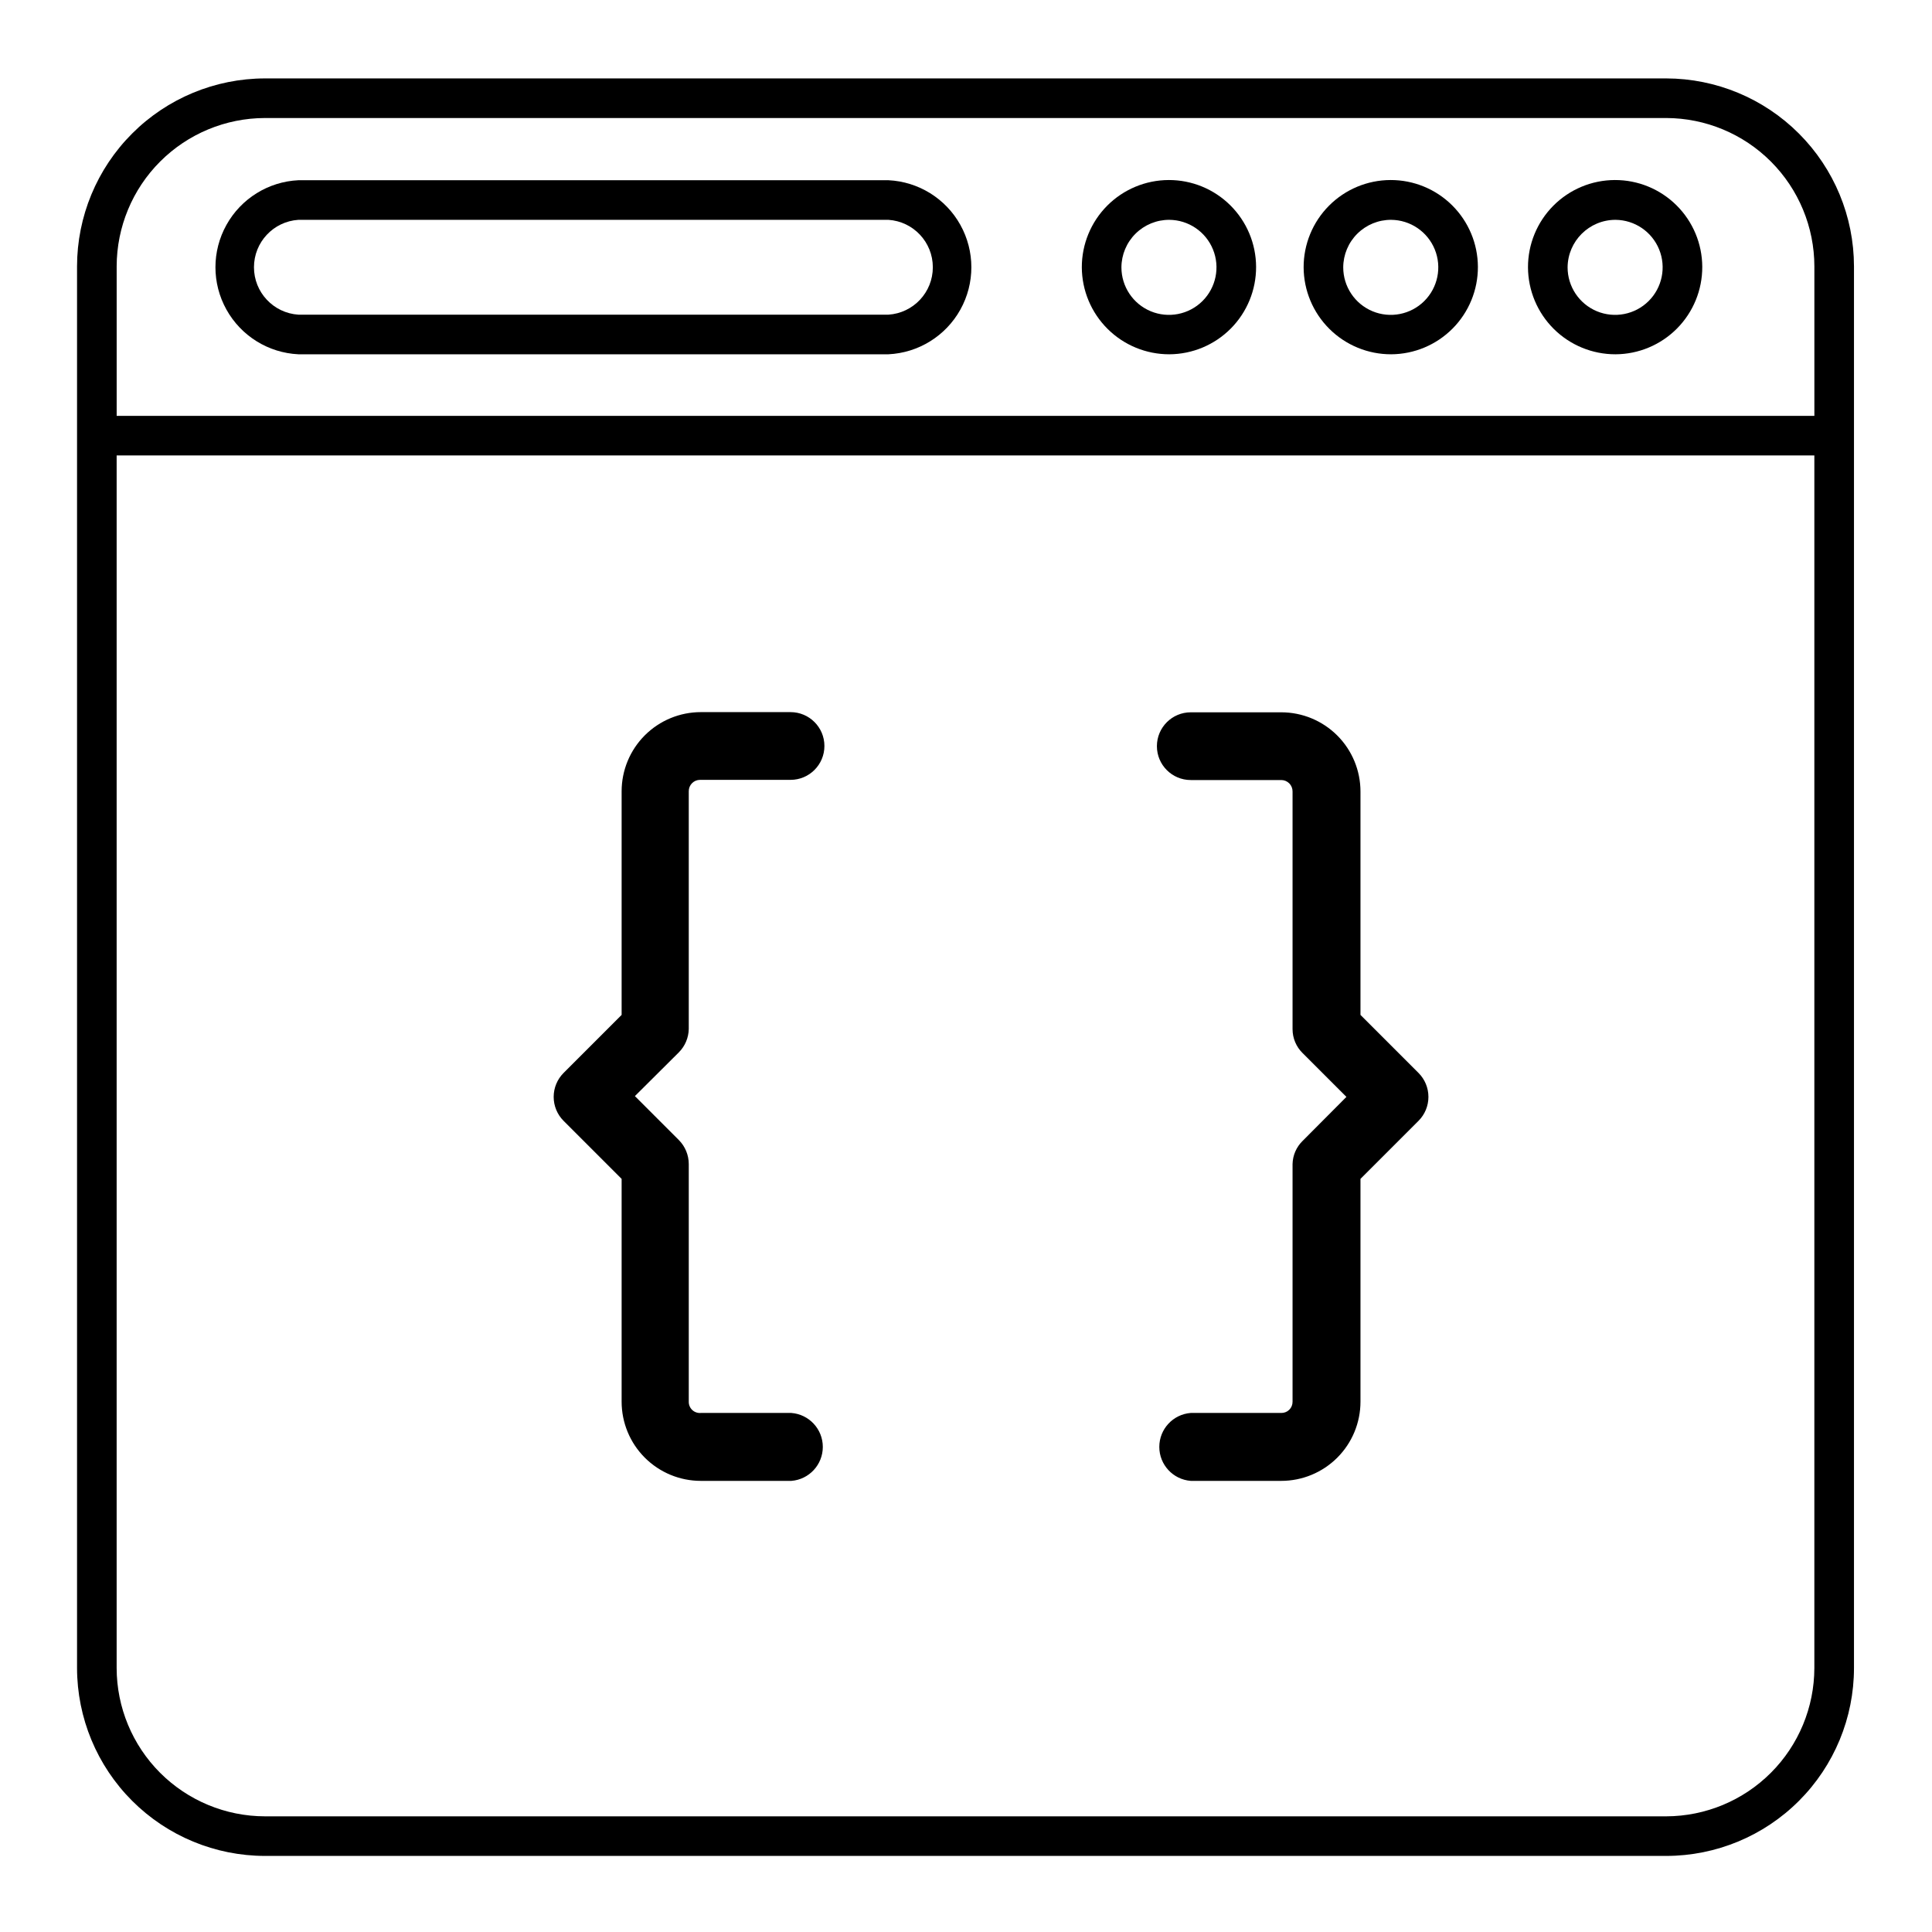 <?xml version="1.0" encoding="UTF-8"?>
<!-- The Best Svg Icon site in the world: iconSvg.co, Visit us! https://iconsvg.co -->
<svg fill="#000000" width="800px" height="800px" version="1.1" viewBox="144 144 512 512" xmlns="http://www.w3.org/2000/svg">
 <g>
  <path d="m585.57 164.78h-371.35c-13.203 0.016-25.863 5.266-35.199 14.605-9.34 9.336-14.59 21.996-14.605 35.199v371.45c0.016 13.207 5.266 25.867 14.605 35.203 9.336 9.336 21.996 14.59 35.199 14.602h371.35c13.203-0.012 25.855-5.266 35.184-14.605 9.328-9.34 14.57-21.996 14.57-35.199v-371.45c-0.016-13.195-5.258-25.848-14.586-35.184-9.324-9.336-21.969-14.594-35.168-14.621zm-371.35 10.496h371.35c10.414 0.027 20.391 4.18 27.746 11.547 7.359 7.367 11.496 17.352 11.512 27.762v39.621h-449.91v-39.621c0.016-10.422 4.16-20.41 11.527-27.777 7.371-7.371 17.359-11.516 27.781-11.531zm371.35 450.07h-371.35c-10.422-0.012-20.41-4.16-27.781-11.527-7.367-7.367-11.512-17.359-11.527-27.781v-321.34h449.91v321.34c-0.016 10.414-4.152 20.395-11.512 27.762-7.356 7.367-17.332 11.52-27.746 11.547z"/>
  <path d="m572.13 237.89c6.121-0.027 11.98-2.484 16.293-6.832 4.309-4.344 6.719-10.227 6.695-16.348-0.023-6.121-2.477-11.98-6.82-16.293-4.344-4.316-10.223-6.727-16.344-6.707-6.121 0.016-11.984 2.465-16.301 6.805-4.316 4.34-6.734 10.215-6.719 16.336 0.027 6.129 2.484 11.996 6.832 16.316 4.352 4.32 10.234 6.738 16.363 6.723zm0-35.633c5.086 0.043 9.645 3.137 11.562 7.848 1.914 4.707 0.812 10.109-2.797 13.691-3.609 3.578-9.02 4.637-13.715 2.684-4.691-1.957-7.75-6.543-7.75-11.629 0.059-6.973 5.727-12.594 12.699-12.594z"/>
  <path d="m512.67 237.89c6.121-0.027 11.98-2.484 16.293-6.832 4.309-4.344 6.719-10.227 6.695-16.348-0.023-6.121-2.477-11.98-6.82-16.293-4.344-4.316-10.219-6.727-16.34-6.707-6.121 0.016-11.984 2.465-16.301 6.805-4.32 4.34-6.734 10.215-6.723 16.336 0.027 6.129 2.484 11.996 6.836 16.316 4.348 4.32 10.23 6.738 16.359 6.723zm0-35.633c5.086 0.043 9.645 3.137 11.562 7.848 1.918 4.707 0.812 10.109-2.797 13.691-3.609 3.578-9.02 4.637-13.715 2.684-4.691-1.957-7.75-6.543-7.75-11.629 0.016-3.356 1.359-6.566 3.742-8.926 2.383-2.363 5.606-3.684 8.957-3.668z"/>
  <path d="m453.89 237.89c6.121-0.027 11.98-2.484 16.293-6.832 4.309-4.344 6.719-10.227 6.695-16.348-0.023-6.121-2.477-11.98-6.82-16.293-4.344-4.316-10.219-6.727-16.34-6.707-6.121 0.016-11.984 2.465-16.305 6.805-4.316 4.34-6.731 10.215-6.719 16.336 0.027 6.129 2.484 11.996 6.836 16.316 4.348 4.32 10.23 6.738 16.359 6.723zm0-35.633c5.086 0.043 9.645 3.137 11.562 7.848 1.918 4.707 0.812 10.109-2.797 13.691-3.609 3.578-9.02 4.637-13.715 2.684-4.691-1.957-7.75-6.543-7.75-11.629 0.016-3.356 1.359-6.566 3.742-8.926 2.383-2.363 5.606-3.684 8.957-3.668z"/>
  <path d="m223.09 237.89h156.34c7.981-0.379 15.195-4.859 19.078-11.84 3.883-6.981 3.883-15.469 0-22.449-3.883-6.981-11.098-11.461-19.078-11.84h-156.34c-7.981 0.379-15.195 4.859-19.078 11.84-3.887 6.981-3.887 15.469 0 22.449 3.883 6.981 11.098 11.461 19.078 11.84zm0-35.633h156.34c6.629 0.43 11.781 5.926 11.781 12.57 0 6.641-5.152 12.137-11.781 12.566h-156.34c-6.629-0.43-11.785-5.926-11.785-12.566 0-6.644 5.156-12.141 11.785-12.57z"/>
  <path d="m326.53 416.69v-62.977c-0.016-0.801 0.293-1.578 0.855-2.148 0.562-0.574 1.332-0.895 2.137-0.895h23.984-0.004c4.957 0 8.977-4.019 8.977-8.977 0-4.953-4.019-8.973-8.977-8.973h-23.773c-5.566 0-10.906 2.211-14.844 6.148s-6.148 9.277-6.148 14.844v59.25l-15.375 15.375c-1.688 1.684-2.633 3.969-2.633 6.352s0.945 4.668 2.633 6.352l15.375 15.375v59.039c0 5.57 2.211 10.91 6.148 14.844 3.938 3.938 9.277 6.148 14.844 6.148h23.984c4.703-0.359 8.34-4.281 8.34-9s-3.637-8.641-8.34-9h-23.984c-0.832 0.074-1.656-0.207-2.269-0.777-0.609-0.574-0.949-1.375-0.93-2.215v-62.973c-0.004-2.383-0.949-4.664-2.625-6.352l-11.652-11.652 11.652-11.598c1.641-1.648 2.578-3.867 2.625-6.191z"/>
  <path d="m504.54 412.96v-59.199c0-5.566-2.211-10.906-6.148-14.844-3.938-3.934-9.277-6.148-14.844-6.148h-23.984c-4.957 0-8.973 4.019-8.973 8.977 0 4.957 4.016 8.973 8.973 8.973h23.984c0.801 0 1.57 0.324 2.133 0.895 0.562 0.574 0.871 1.348 0.859 2.148v62.977c0 2.391 0.965 4.684 2.676 6.352l11.598 11.598-11.598 11.652c-1.66 1.617-2.621 3.82-2.676 6.141v62.973c0.012 0.801-0.297 1.57-0.859 2.133-0.566 0.562-1.336 0.875-2.133 0.859h-23.984c-4.703 0.359-8.336 4.281-8.336 9s3.633 8.641 8.336 9h23.984c5.566 0 10.906-2.211 14.844-6.148 3.938-3.934 6.148-9.273 6.148-14.844v-59.039l15.375-15.375c1.688-1.684 2.633-3.969 2.633-6.352s-0.945-4.668-2.633-6.352z"/>
 </g>
</svg>